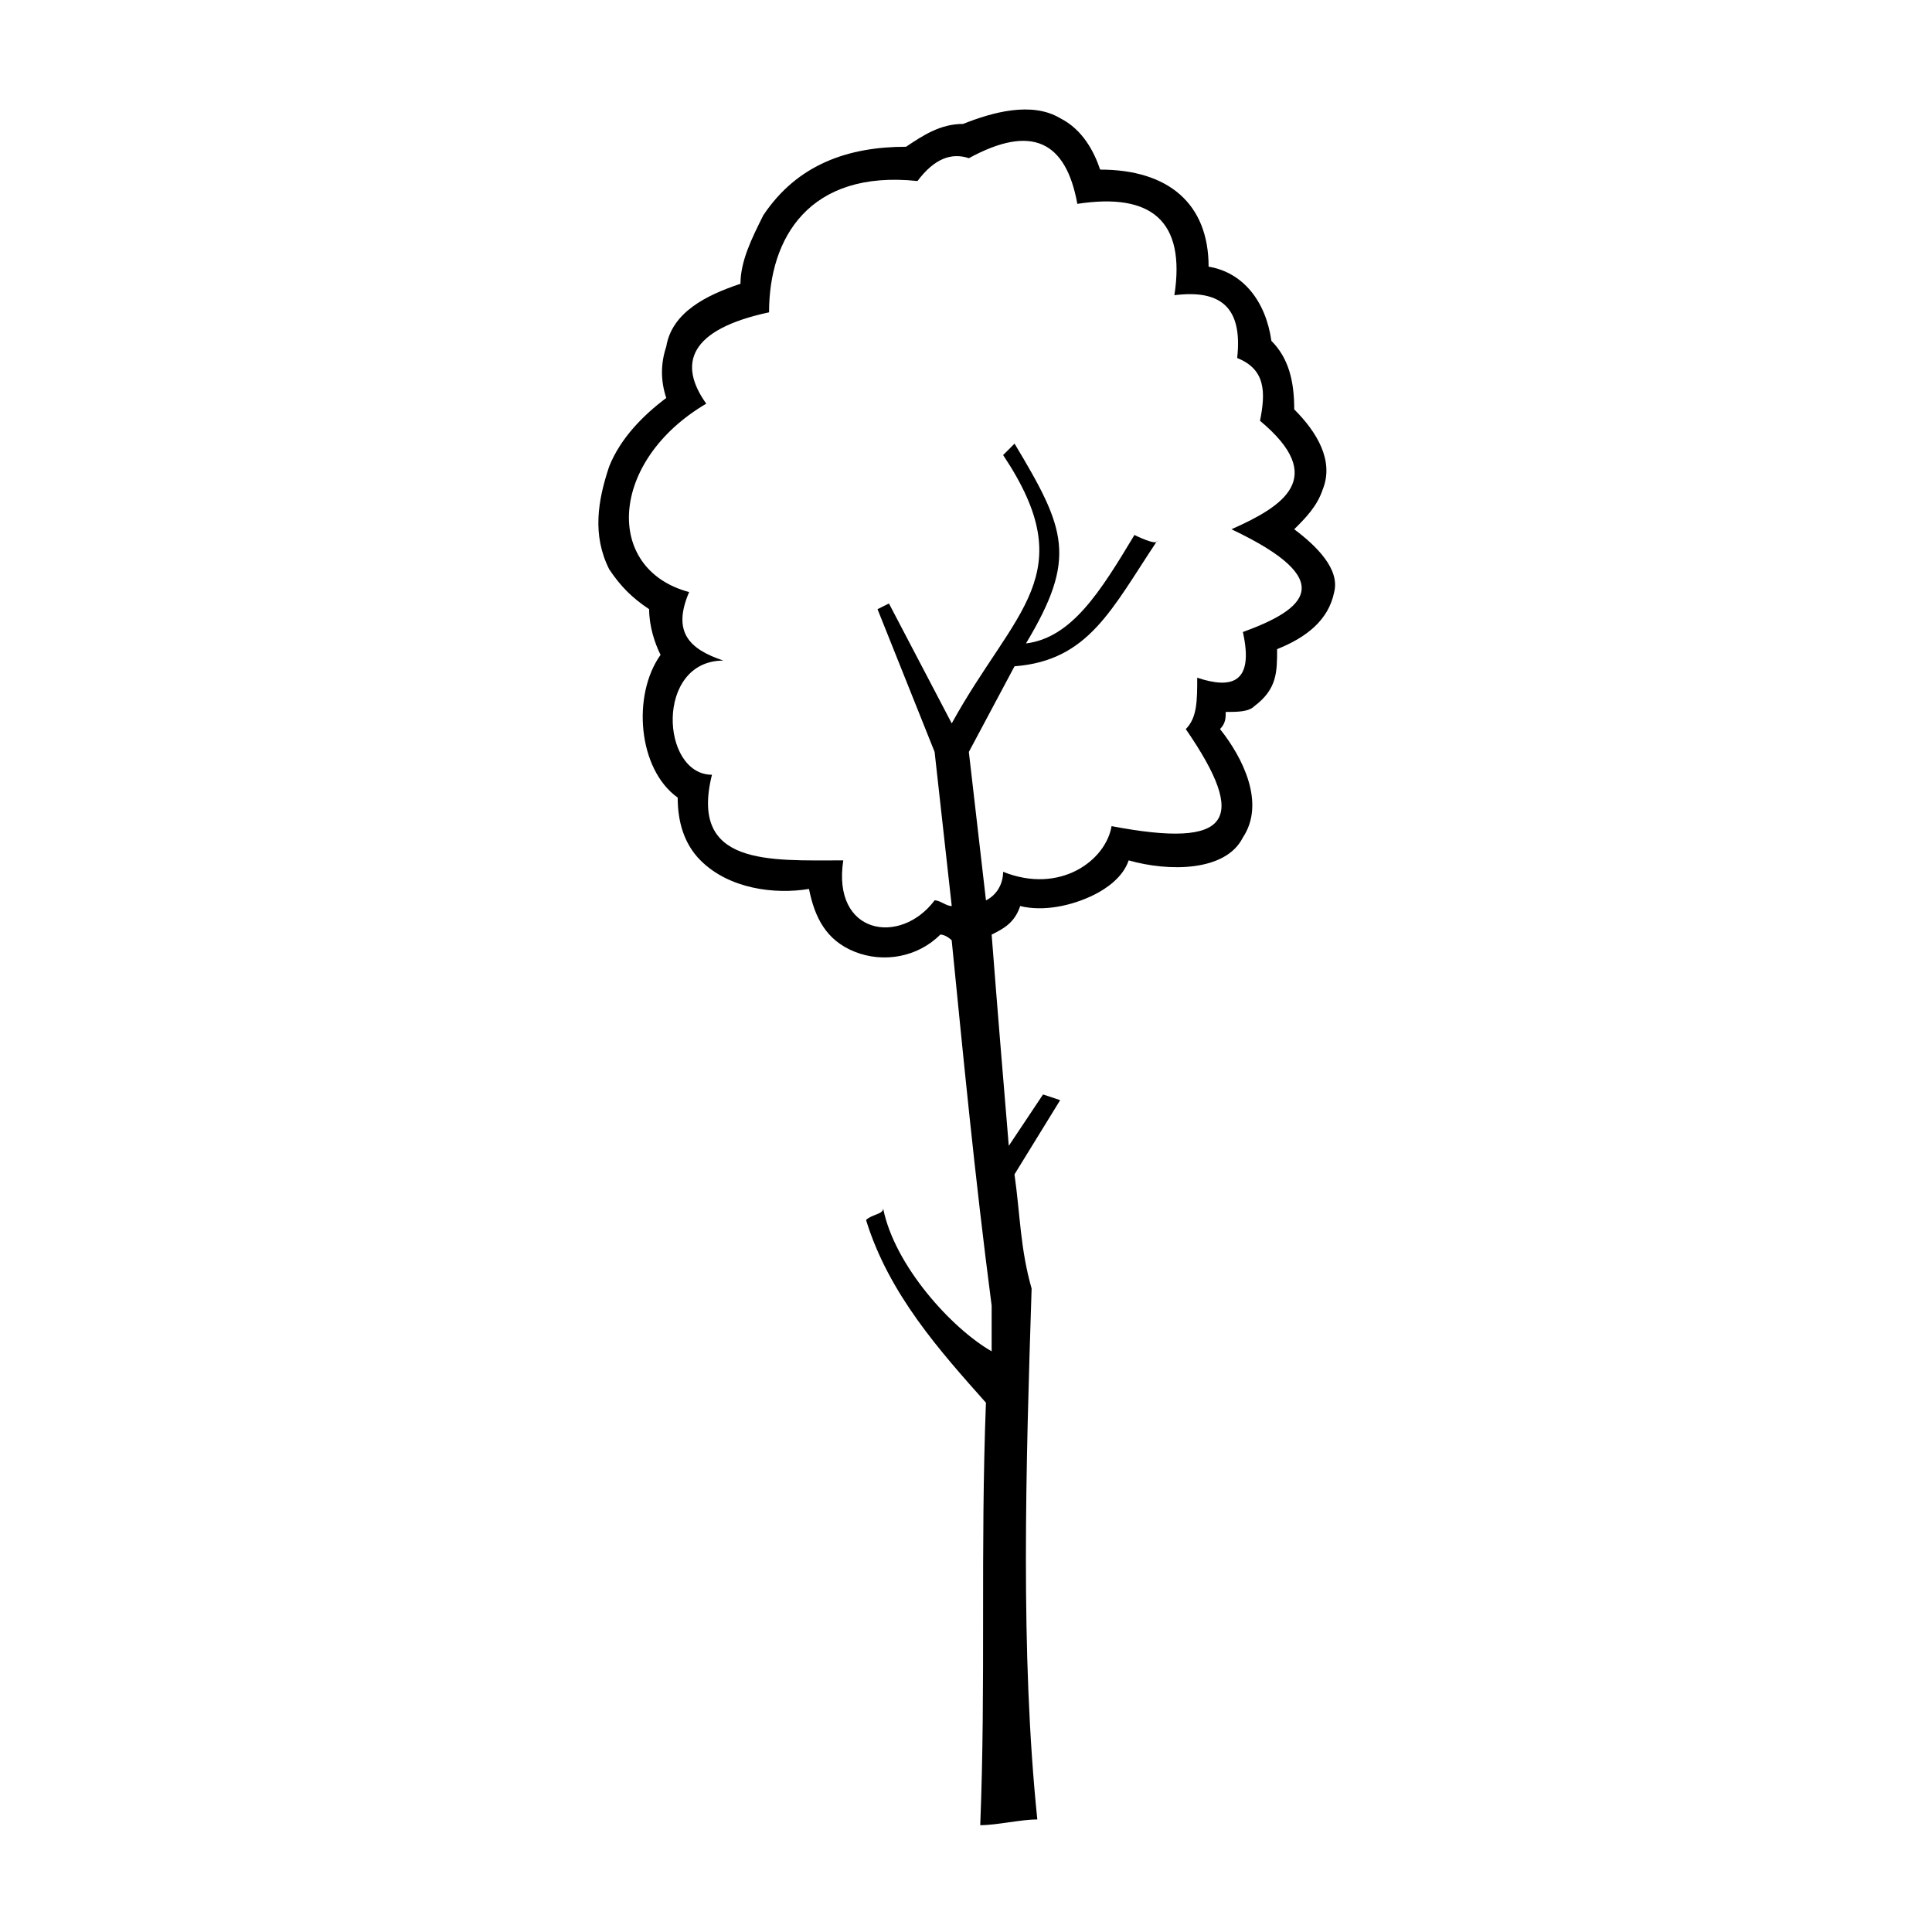 <?xml version="1.0" encoding="UTF-8"?>
<!-- Uploaded to: SVG Repo, www.svgrepo.com, Generator: SVG Repo Mixer Tools -->
<svg fill="#000000" width="800px" height="800px" version="1.1" viewBox="144 144 512 512" xmlns="http://www.w3.org/2000/svg">
 <path d="m393.19 391.68c-6.051 6.051-15.129 7.566-22.695 4.539s-10.59-9.078-12.105-16.641c-9.078 1.512-21.18 0-28.746-7.566-4.539-4.539-6.051-10.59-6.051-16.641-10.59-7.566-12.105-27.234-4.539-37.824-1.512-3.027-3.027-7.566-3.027-12.105-4.539-3.027-7.566-6.051-10.59-10.59-4.539-9.078-3.027-18.156 0-27.234 3.027-7.566 9.078-13.617 15.129-18.156-1.512-4.539-1.512-9.078 0-13.617 1.512-9.078 10.59-13.617 19.668-16.641 0-6.051 3.027-12.105 6.051-18.156 9.078-13.617 22.695-18.156 37.824-18.156 4.539-3.027 9.078-6.051 15.129-6.051 7.566-3.027 18.156-6.051 25.719-1.512 6.051 3.027 9.078 9.078 10.59 13.617 18.156 0 28.746 9.078 28.746 25.719 9.078 1.512 15.129 9.078 16.641 19.668 4.539 4.539 6.051 10.59 6.051 18.156 6.051 6.051 10.59 13.617 7.566 21.18-1.512 4.539-4.539 7.566-7.566 10.59 6.051 4.539 12.105 10.59 10.59 16.641-1.512 7.566-7.566 12.105-15.129 15.129 0 6.051 0 10.59-6.051 15.129-1.512 1.512-4.539 1.512-7.566 1.512 0 1.512 0 3.027-1.512 4.539 6.051 7.566 12.105 19.668 6.051 28.746-4.539 9.078-19.668 9.078-30.258 6.051-1.512 4.539-6.051 7.566-9.078 9.078-6.051 3.027-13.617 4.539-19.668 3.027-1.512 4.539-4.539 6.051-7.566 7.566 1.512 19.668 3.027 37.824 4.539 55.98l9.078-13.617 4.539 1.512-12.105 19.668c1.512 10.59 1.512 19.668 4.539 30.258-1.512 46.902-3.027 96.828 1.512 140.7-4.539 0-10.59 1.512-15.129 1.512 1.512-37.824 0-72.621 1.512-111.96-12.105-13.617-25.719-28.746-31.773-48.414 1.512-1.512 4.539-1.512 4.539-3.027 3.027 15.129 18.156 31.773 28.746 37.824v-12.105c-4.539-34.797-7.566-66.57-10.59-96.828 0 0-1.512-1.512-3.027-1.512zm57.492-104.39c-12.105 18.156-18.156 31.773-37.824 33.285l-12.105 22.695 4.539 39.336c3.027-1.512 4.539-4.539 4.539-7.566 15.129 6.051 27.234-3.027 28.746-12.105 31.773 6.051 36.312-1.512 19.668-25.719 3.027-3.027 3.027-7.566 3.027-13.617 9.078 3.027 15.129 1.512 12.105-12.105 16.641-6.051 25.719-13.617-3.027-27.234 13.617-6.051 25.719-13.617 7.566-28.746 1.512-7.566 1.512-13.617-6.051-16.641 1.512-13.617-4.539-18.156-16.641-16.641 3.027-19.668-6.051-27.234-25.719-24.207-3.027-16.641-12.105-21.18-28.746-12.105-4.539-1.512-9.078 0-13.617 6.051-28.746-3.027-39.336 15.129-39.336 34.797-21.18 4.539-24.207 13.617-16.641 24.207-25.719 15.129-27.234 43.875-4.539 49.926-4.539 10.59 0 15.129 9.078 18.156-18.156 0-16.641 30.258-3.027 30.258-6.051 24.207 15.129 22.695 34.797 22.695-3.027 19.668 15.129 22.695 24.207 10.59 1.512 0 3.027 1.512 4.539 1.512l-4.539-40.848-15.129-37.824 3.027-1.512 16.641 31.773c16.641-30.258 34.797-39.336 13.617-71.109l3.027-3.027c13.617 22.695 16.641 30.258 3.027 52.953 12.105-1.512 19.668-13.617 28.746-28.746 0 0 6.051 3.027 6.051 1.512z" fill-rule="evenodd"/>
</svg>